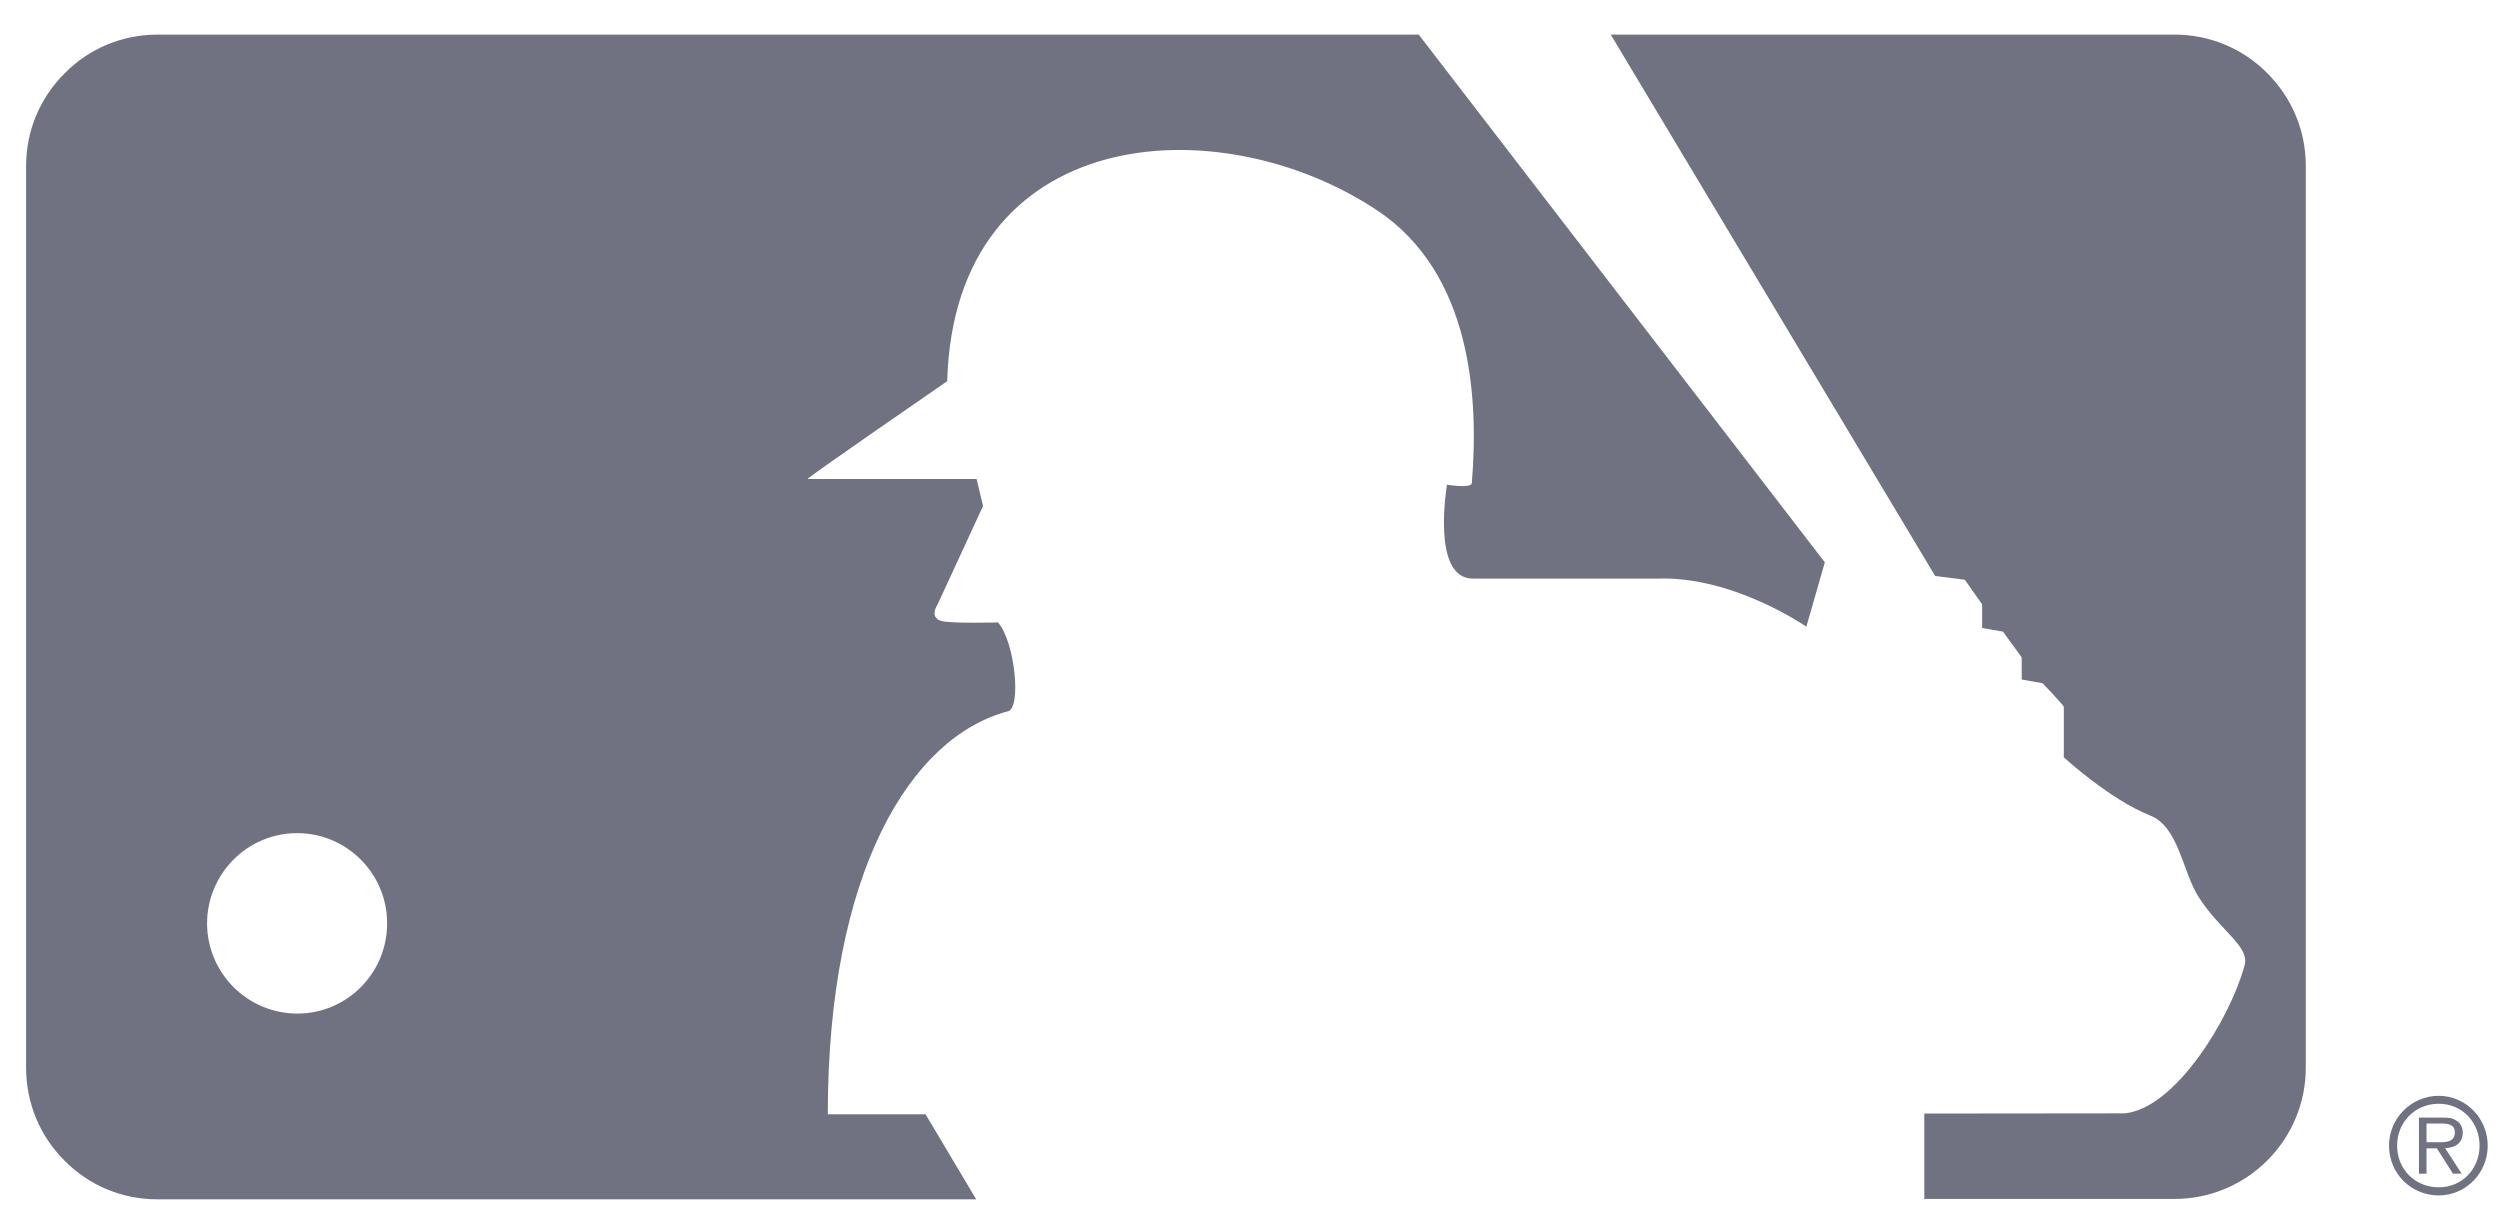 <svg width="59" height="29" viewBox="0 0 59 29" fill="none" xmlns="http://www.w3.org/2000/svg">
<g id="MLB">
<g id="Group">
<path id="Vector" d="M53.509 1.728C52.925 1.14 52.148 0.817 51.319 0.817H38.014L45.67 13.594L46.368 13.681L46.778 14.261V14.82L47.271 14.907L47.712 15.514V16.037L48.205 16.124C48.205 16.124 48.706 16.648 48.706 16.683C48.706 16.648 48.706 17.873 48.706 17.873C48.706 17.873 49.788 18.868 50.748 19.248C51.42 19.514 51.511 20.587 51.891 21.176C52.414 21.987 53.112 22.34 52.968 22.799C52.619 24.059 51.337 26.153 50.146 26.275C50.146 26.275 47.162 26.28 45.413 26.28V28.295H51.319C53.025 28.295 54.417 26.908 54.417 25.194V3.918C54.417 3.09 54.094 2.313 53.509 1.728Z" fill="#707282"/>
<path id="Vector_2" d="M33.482 0.817H3.713C2.889 0.817 2.108 1.14 1.528 1.728C0.939 2.313 0.616 3.09 0.616 3.918V25.202C0.616 26.027 0.939 26.812 1.524 27.392C2.104 27.981 2.885 28.304 3.709 28.304H23.038C22.554 27.492 22.009 26.572 21.843 26.297H19.536C19.536 20.578 21.485 17.398 23.785 16.787C24.107 16.726 23.959 15.156 23.553 14.689C23.553 14.689 22.445 14.72 22.214 14.654C21.922 14.567 22.122 14.275 22.122 14.275L23.2 11.941L23.047 11.304H19.06C19.003 11.304 22.354 8.996 22.354 8.996C22.524 2.928 28.74 2.461 32.509 4.97C34.725 6.453 34.904 9.371 34.734 11.409C34.703 11.531 34.149 11.439 34.149 11.439C34.149 11.439 33.766 13.655 34.76 13.655H39.127C40.907 13.594 42.63 14.789 42.63 14.789L43.066 13.271L33.482 0.817ZM7.02 23.92C5.842 23.92 4.891 22.969 4.887 21.795C4.887 20.622 5.838 19.662 7.011 19.662C8.185 19.662 9.136 20.617 9.136 21.787C9.14 22.964 8.189 23.92 7.02 23.92Z" fill="#707282"/>
</g>
<path id="Vector_3" d="M57.554 28.02C56.996 28.02 56.572 27.597 56.572 27.039C56.572 26.48 56.996 26.049 57.554 26.049C58.112 26.049 58.518 26.489 58.518 27.039C58.518 27.588 58.099 28.025 57.554 28.02ZM57.554 28.212C58.191 28.212 58.71 27.689 58.71 27.039C58.71 26.389 58.191 25.861 57.554 25.861C56.917 25.861 56.381 26.38 56.381 27.039C56.381 27.698 56.904 28.212 57.554 28.212ZM57.707 27.096C57.929 27.087 58.121 26.991 58.121 26.725C58.121 26.62 58.073 26.502 57.968 26.445C57.873 26.376 57.763 26.376 57.65 26.376H57.087V27.698H57.266V27.1H57.51L57.89 27.698H58.095L57.707 27.1V27.096ZM57.266 26.956V26.515H57.611C57.776 26.515 57.934 26.537 57.934 26.725C57.934 26.982 57.672 26.956 57.493 26.956H57.266Z" fill="#707282"/>
</g>
</svg>
